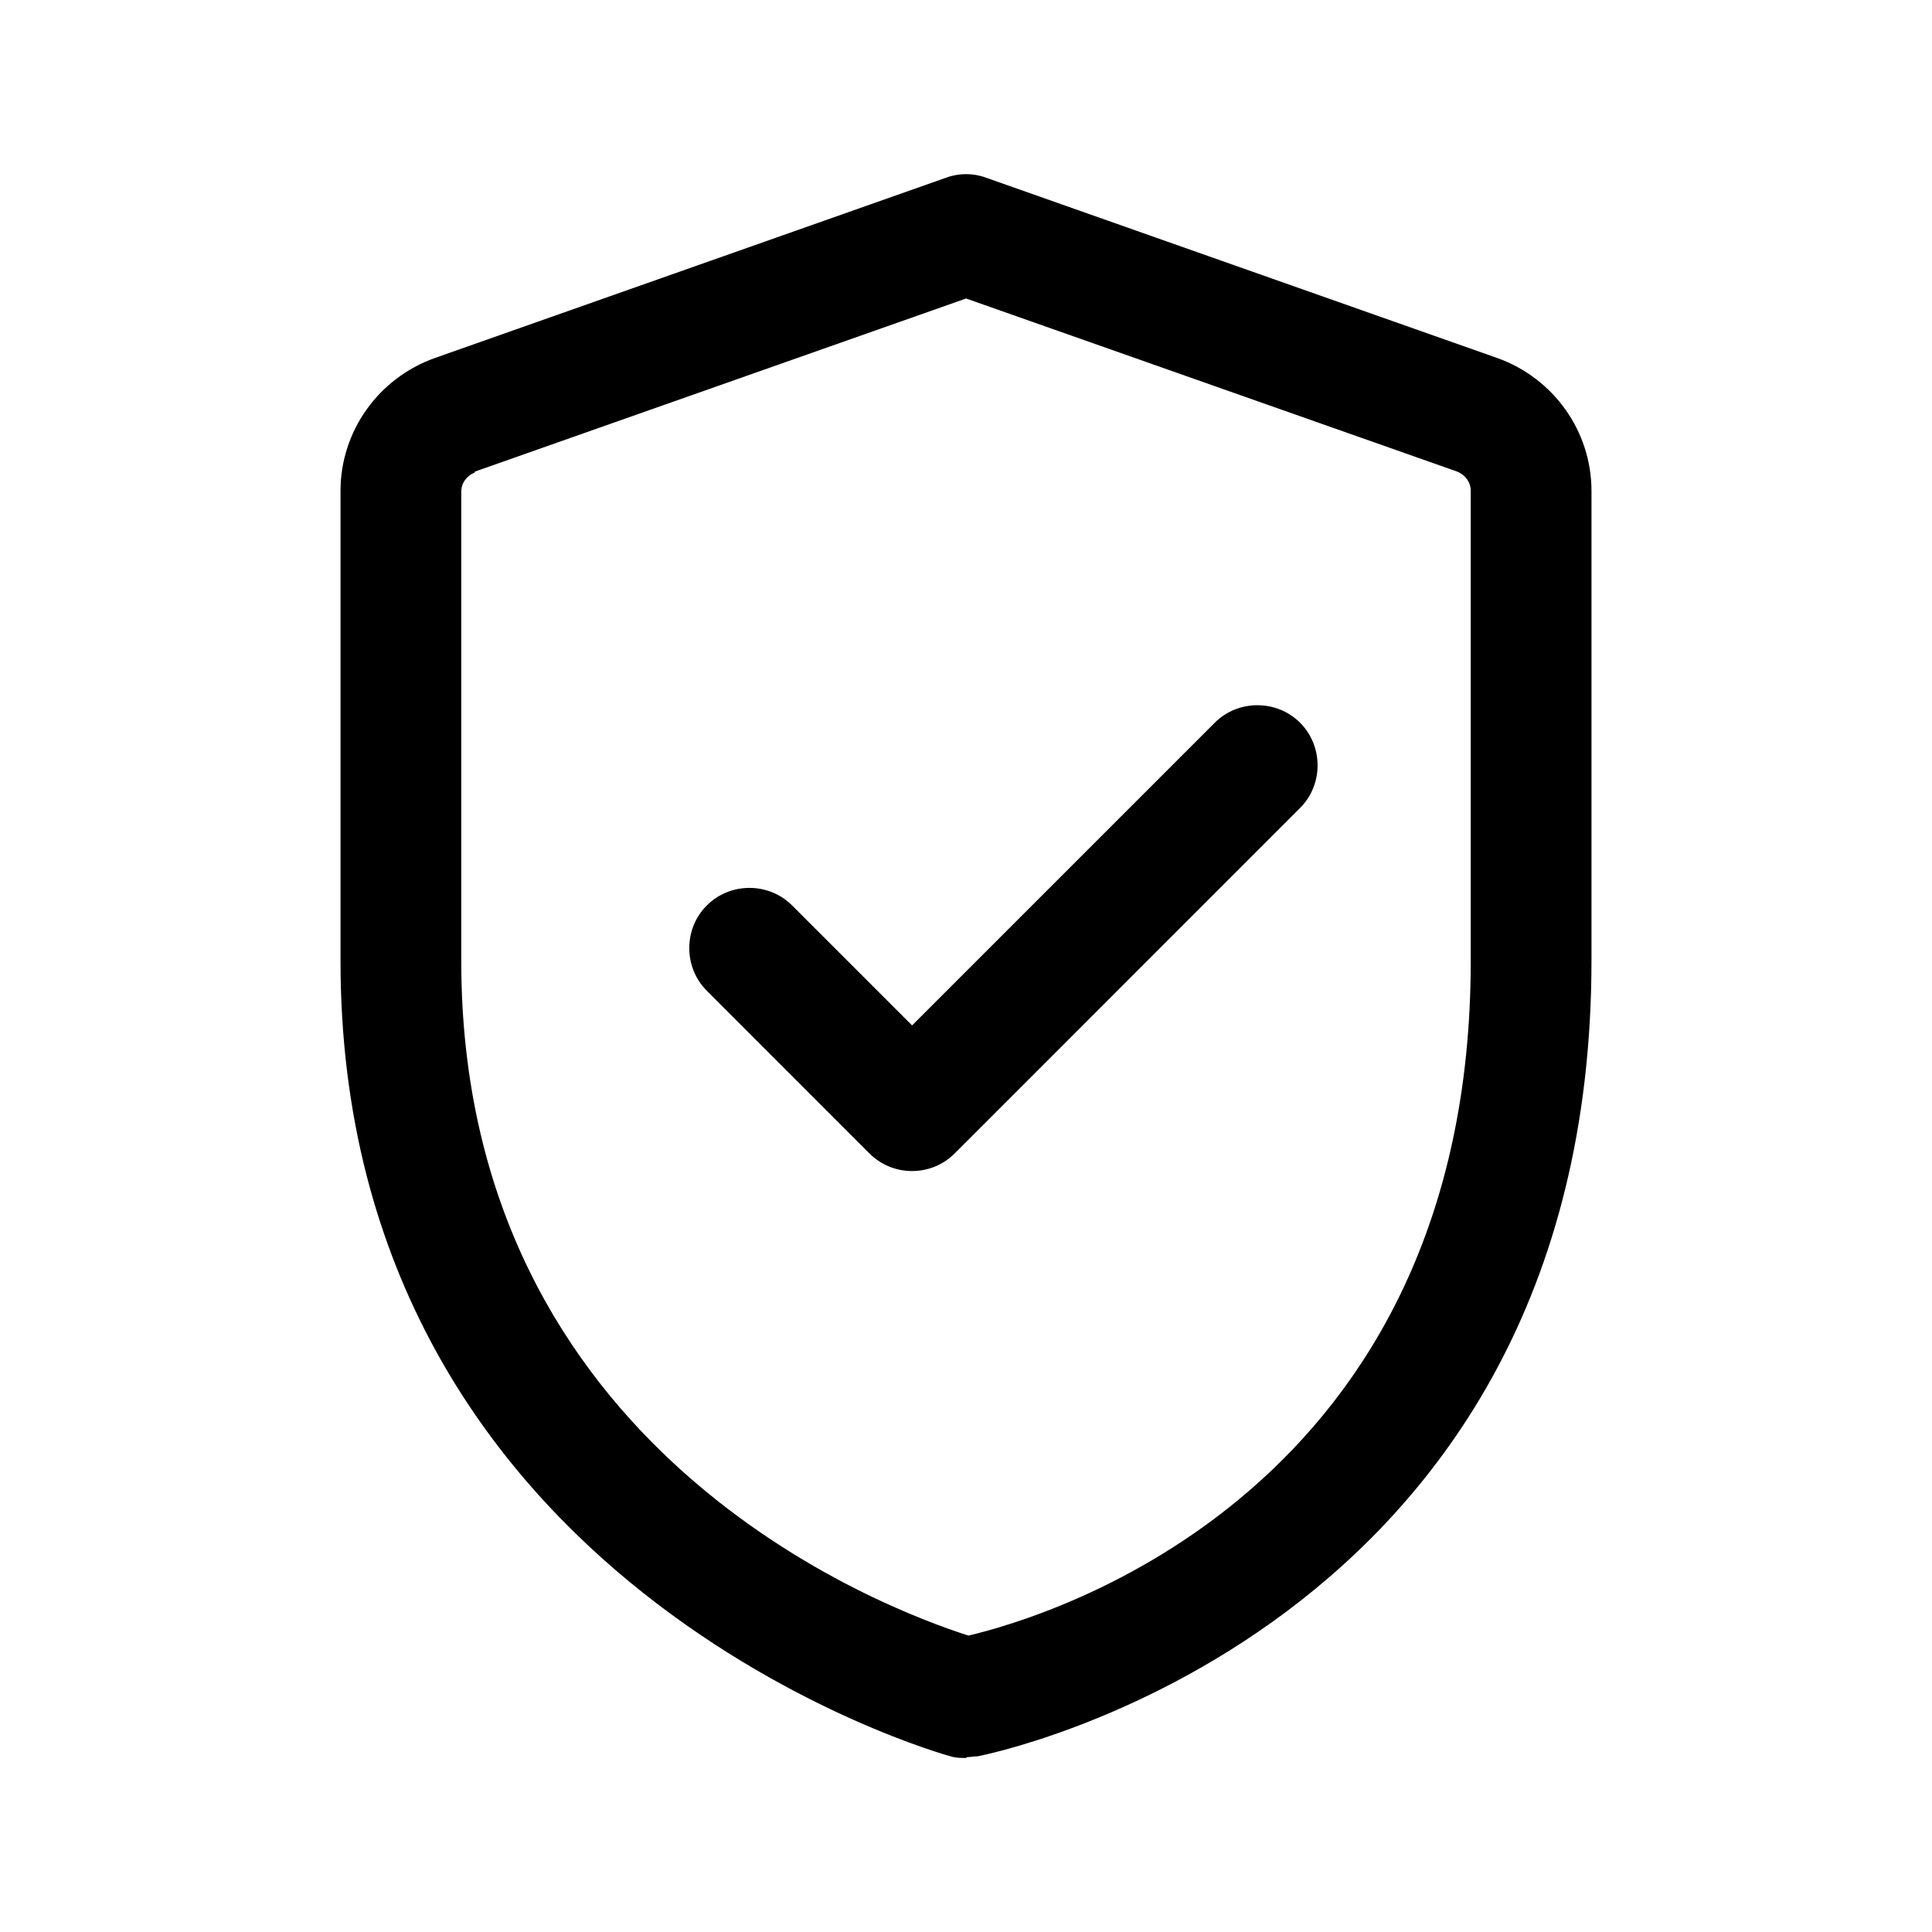 <svg viewBox="0 0 24 24" fill="none" xmlns="http://www.w3.org/2000/svg"><path fill-rule="evenodd" clip-rule="evenodd" d="M11.81 21.818C11.87 21.838 11.941 21.838 12.001 21.838L12.011 21.828C12.03 21.828 12.053 21.825 12.075 21.823C12.098 21.82 12.12 21.818 12.14 21.818C12.21 21.808 19.77 20.328 19.77 11.928V6.098C19.77 5.358 19.3 4.698 18.601 4.448L12.251 2.208C12.091 2.148 11.911 2.148 11.751 2.208L5.4 4.448C4.7 4.698 4.23 5.358 4.23 6.098V11.938C4.23 19.718 11.73 21.798 11.81 21.818ZM5.73 6.108C5.73 5.998 5.8 5.908 5.9 5.868V5.858L12.001 3.708L18.101 5.858C18.201 5.898 18.27 5.988 18.27 6.098V11.938C18.27 18.518 13.05 20.078 12.03 20.318C11.001 19.988 5.73 18.038 5.73 11.938V6.108ZM10.8 14.328C10.95 14.477 11.14 14.547 11.33 14.547C11.52 14.547 11.71 14.477 11.86 14.328L16.15 10.037C16.44 9.748 16.44 9.268 16.15 8.978C15.86 8.688 15.38 8.688 15.09 8.978L11.33 12.738L9.84 11.248C9.55 10.957 9.07 10.957 8.78 11.248C8.49 11.537 8.49 12.018 8.78 12.307L10.8 14.328Z" fill="black"/></svg>
